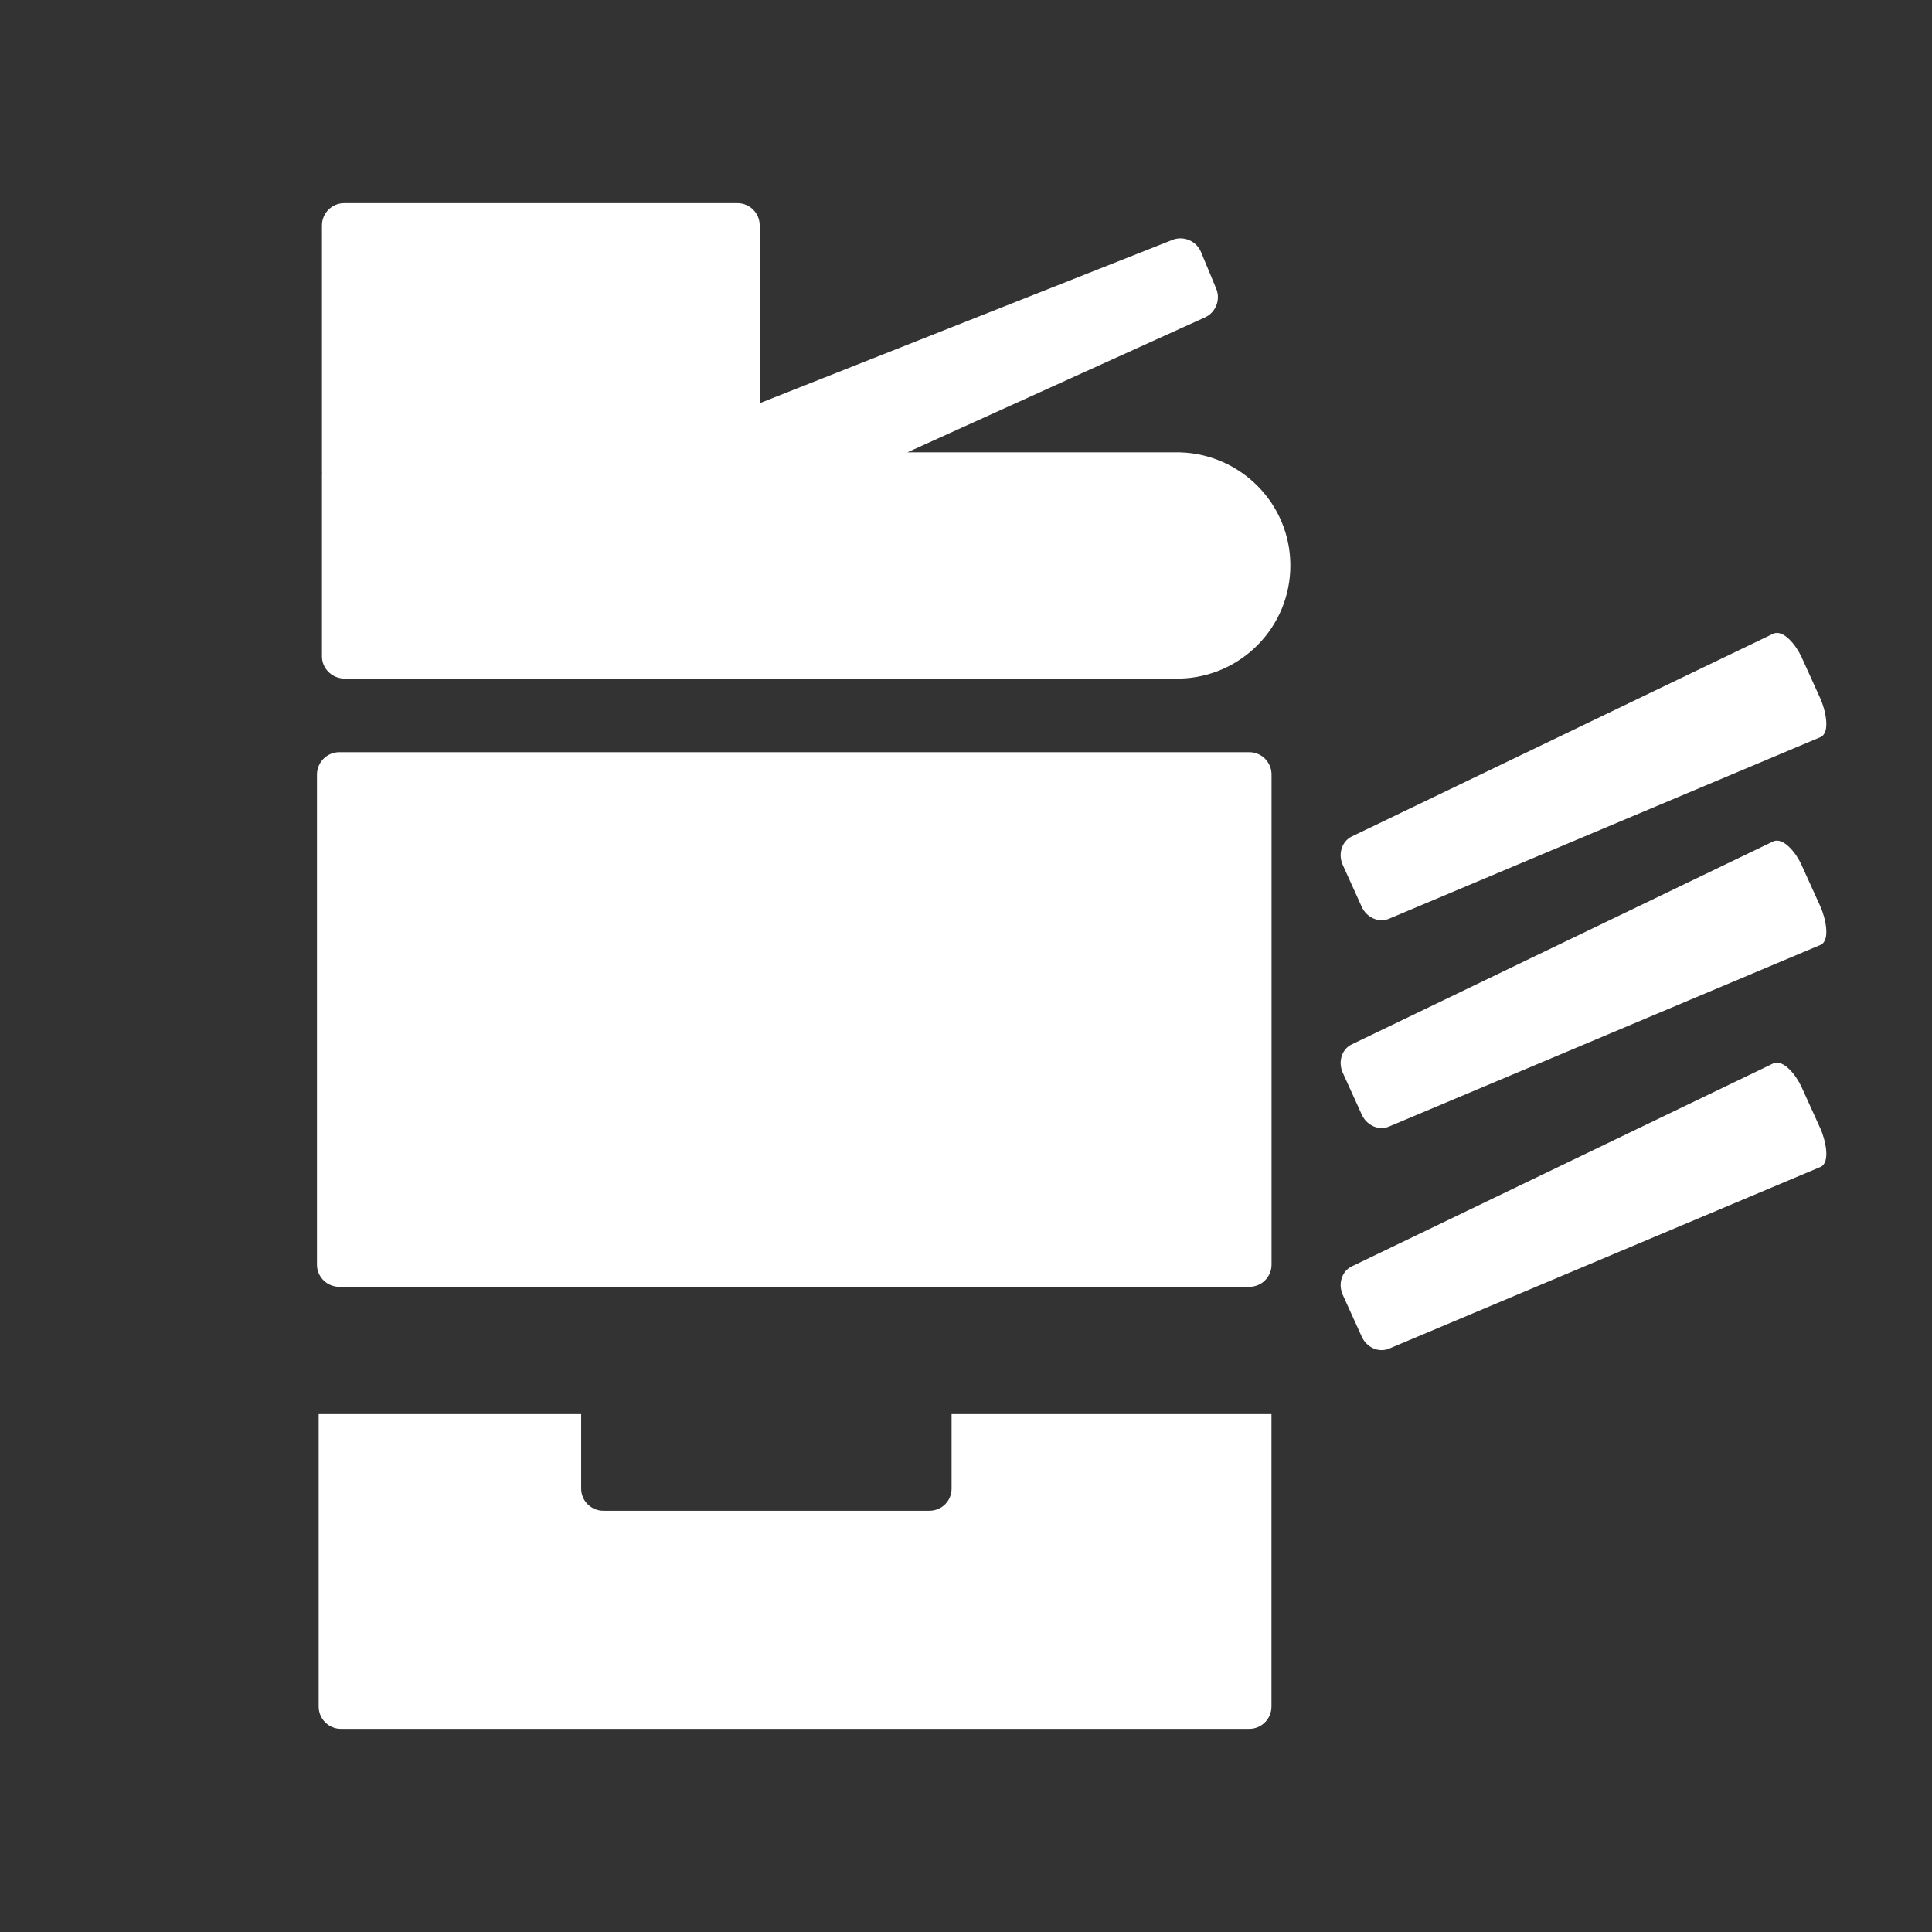 <?xml version="1.0" encoding="UTF-8" standalone="no"?><!DOCTYPE svg PUBLIC "-//W3C//DTD SVG 1.1//EN" "http://www.w3.org/Graphics/SVG/1.1/DTD/svg11.dtd"><svg width="100%" height="100%" viewBox="0 0 128 128" version="1.1" xmlns="http://www.w3.org/2000/svg" xmlns:xlink="http://www.w3.org/1999/xlink" xml:space="preserve" xmlns:serif="http://www.serif.com/" style="fill-rule:evenodd;clip-rule:evenodd;stroke-linejoin:round;stroke-miterlimit:1.414;"><rect x="0" y="0" width="128" height="128" fill="#333333" stroke="none"/><g><path d="M63.045,93.69l0,4.934c0,0.817 -0.656,1.467 -1.467,1.467l-21.601,0c-0.811,0 -1.473,-0.65 -1.473,-1.467l0,-4.934l-17.391,0l0,19.378c0,0.811 0.662,1.473 1.473,1.473l60.184,0c0.811,0 1.468,-0.662 1.468,-1.473l0,-19.378l-21.193,0Z" style="fill:#fff;"/><path d="M78.178,29.97l-0.179,0l-0.006,0l-17.88,0l19.675,-8.921c0.749,-0.31 1.102,-1.183 0.786,-1.932l-1.003,-2.42c-0.315,-0.75 -1.182,-1.109 -1.937,-0.787l-27.303,10.804l0,-11.782c0,-0.817 -0.663,-1.473 -1.474,-1.473l-26.046,0c-0.817,0 -1.48,0.656 -1.48,1.473l0,16.27c0,0.044 0.006,0.081 0.006,0.124c0,0.044 -0.006,0.075 -0.006,0.118l0,12.048c0,0.811 0.681,1.467 1.511,1.467l55.336,0c4.049,-0.105 7.312,-3.411 7.312,-7.497c0,-4.074 -3.263,-7.374 -7.312,-7.492" style="fill:#fff;fill-rule:nonzero;"/><path d="M84.243,83.786c0,0.818 -0.657,1.468 -1.474,1.468l-60.289,0c-0.811,0 -1.48,-0.65 -1.48,-1.468l0,-32.466c0,-0.824 0.669,-1.486 1.48,-1.486l60.289,0c0.817,0 1.474,0.662 1.474,1.486l0,32.466Z" style="fill:#fff;"/><path d="M120.591,46.252c0.341,0.743 0.706,2.273 0.025,2.582l-28.56,12.023c-0.681,0.304 -1.504,-0.043 -1.838,-0.78l-1.251,-2.761c-0.34,-0.743 -0.062,-1.591 0.613,-1.907l27.897,-13.422c0.675,-0.316 1.523,0.774 1.864,1.51l1.25,2.755Z" style="fill:#fff;fill-rule:nonzero;"/><path d="M120.591,60.025c0.341,0.737 0.706,2.272 0.025,2.576l-28.56,12.023c-0.681,0.31 -1.504,-0.043 -1.838,-0.786l-1.251,-2.755c-0.34,-0.743 -0.062,-1.598 0.613,-1.901l27.897,-13.435c0.675,-0.309 1.523,0.774 1.864,1.523l1.25,2.755Z" style="fill:#fff;fill-rule:nonzero;"/><path d="M120.591,74.735c0.341,0.737 0.706,2.273 0.025,2.576l-28.56,12.029c-0.681,0.304 -1.504,-0.043 -1.838,-0.786l-1.251,-2.755c-0.34,-0.749 -0.062,-1.597 0.613,-1.907l27.897,-13.435c0.675,-0.309 1.523,0.787 1.864,1.523l1.25,2.755Z" style="fill:#fff;fill-rule:nonzero;"/></g></svg>